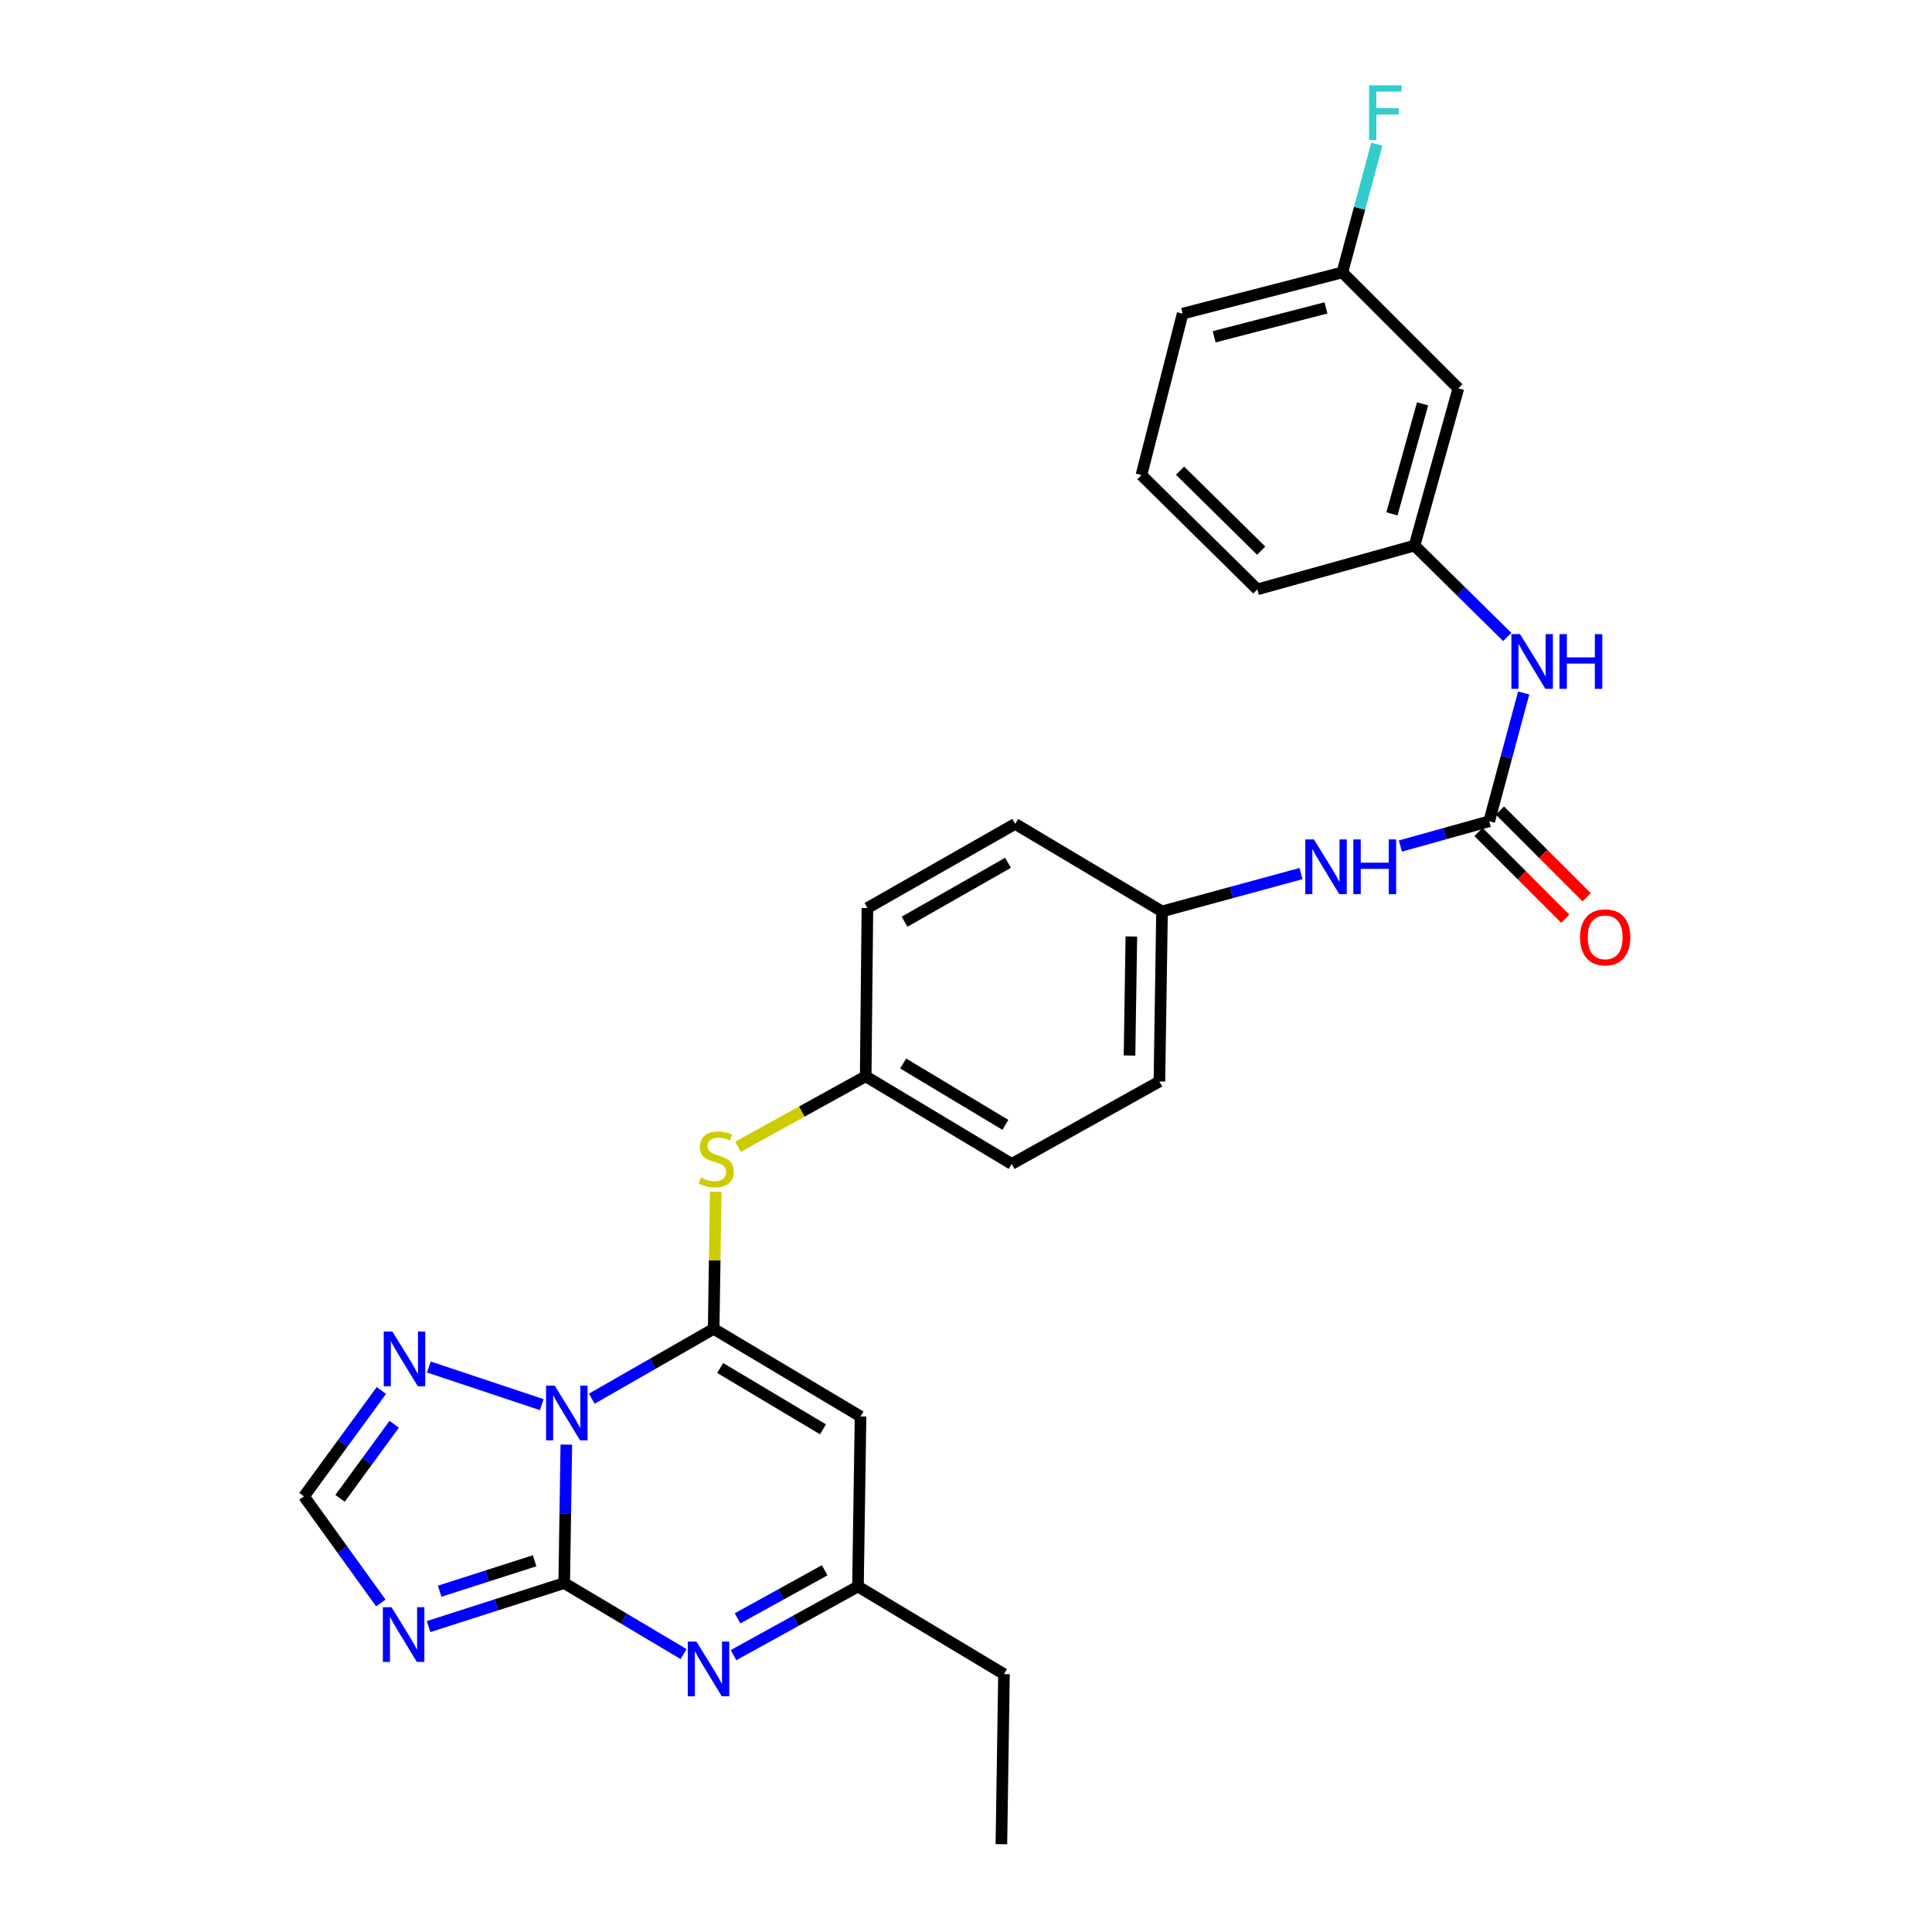 <?xml version='1.0' encoding='iso-8859-1'?>
<svg version='1.1' baseProfile='full'
              xmlns='http://www.w3.org/2000/svg'
                      xmlns:rdkit='http://www.rdkit.org/xml'
                      xmlns:xlink='http://www.w3.org/1999/xlink'
                  xml:space='preserve'
width='1000px' height='1000px' viewBox='0 0 1000 1000'>
<!-- END OF HEADER -->
<rect style='opacity:1.0;fill:#FFFFFF;stroke:none' width='1000' height='1000' x='0' y='0'> </rect>
<path class='bond-0' d='M 293.132,747.731 L 292.583,783.565' style='fill:none;fill-rule:evenodd;stroke:#0000FF;stroke-width:6px;stroke-linecap:butt;stroke-linejoin:miter;stroke-opacity:1' />
<path class='bond-0' d='M 292.583,783.565 L 292.033,819.398' style='fill:none;fill-rule:evenodd;stroke:#000000;stroke-width:6px;stroke-linecap:butt;stroke-linejoin:miter;stroke-opacity:1' />
<path class='bond-1' d='M 306.313,723.96 L 337.854,705.887' style='fill:none;fill-rule:evenodd;stroke:#0000FF;stroke-width:6px;stroke-linecap:butt;stroke-linejoin:miter;stroke-opacity:1' />
<path class='bond-1' d='M 337.854,705.887 L 369.394,687.813' style='fill:none;fill-rule:evenodd;stroke:#000000;stroke-width:6px;stroke-linecap:butt;stroke-linejoin:miter;stroke-opacity:1' />
<path class='bond-5' d='M 280.429,727.052 L 221.973,707.569' style='fill:none;fill-rule:evenodd;stroke:#0000FF;stroke-width:6px;stroke-linecap:butt;stroke-linejoin:miter;stroke-opacity:1' />
<path class='bond-2' d='M 292.033,819.398 L 256.931,830.658' style='fill:none;fill-rule:evenodd;stroke:#000000;stroke-width:6px;stroke-linecap:butt;stroke-linejoin:miter;stroke-opacity:1' />
<path class='bond-2' d='M 256.931,830.658 L 221.83,841.917' style='fill:none;fill-rule:evenodd;stroke:#0000FF;stroke-width:6px;stroke-linecap:butt;stroke-linejoin:miter;stroke-opacity:1' />
<path class='bond-2' d='M 276.715,807.851 L 252.144,815.732' style='fill:none;fill-rule:evenodd;stroke:#000000;stroke-width:6px;stroke-linecap:butt;stroke-linejoin:miter;stroke-opacity:1' />
<path class='bond-2' d='M 252.144,815.732 L 227.573,823.614' style='fill:none;fill-rule:evenodd;stroke:#0000FF;stroke-width:6px;stroke-linecap:butt;stroke-linejoin:miter;stroke-opacity:1' />
<path class='bond-3' d='M 292.033,819.398 L 322.925,837.779' style='fill:none;fill-rule:evenodd;stroke:#000000;stroke-width:6px;stroke-linecap:butt;stroke-linejoin:miter;stroke-opacity:1' />
<path class='bond-3' d='M 322.925,837.779 L 353.817,856.16' style='fill:none;fill-rule:evenodd;stroke:#0000FF;stroke-width:6px;stroke-linecap:butt;stroke-linejoin:miter;stroke-opacity:1' />
<path class='bond-4' d='M 369.394,687.813 L 445.415,733.164' style='fill:none;fill-rule:evenodd;stroke:#000000;stroke-width:6px;stroke-linecap:butt;stroke-linejoin:miter;stroke-opacity:1' />
<path class='bond-4' d='M 372.767,708.076 L 425.981,739.822' style='fill:none;fill-rule:evenodd;stroke:#000000;stroke-width:6px;stroke-linecap:butt;stroke-linejoin:miter;stroke-opacity:1' />
<path class='bond-9' d='M 369.394,687.813 L 369.928,652.339' style='fill:none;fill-rule:evenodd;stroke:#000000;stroke-width:6px;stroke-linecap:butt;stroke-linejoin:miter;stroke-opacity:1' />
<path class='bond-9' d='M 369.928,652.339 L 370.461,616.865' style='fill:none;fill-rule:evenodd;stroke:#CCCC00;stroke-width:6px;stroke-linecap:butt;stroke-linejoin:miter;stroke-opacity:1' />
<path class='bond-28' d='M 197.115,829.697 L 177.231,802.103' style='fill:none;fill-rule:evenodd;stroke:#0000FF;stroke-width:6px;stroke-linecap:butt;stroke-linejoin:miter;stroke-opacity:1' />
<path class='bond-28' d='M 177.231,802.103 L 157.348,774.509' style='fill:none;fill-rule:evenodd;stroke:#000000;stroke-width:6px;stroke-linecap:butt;stroke-linejoin:miter;stroke-opacity:1' />
<path class='bond-29' d='M 379.678,856.699 L 411.88,838.933' style='fill:none;fill-rule:evenodd;stroke:#0000FF;stroke-width:6px;stroke-linecap:butt;stroke-linejoin:miter;stroke-opacity:1' />
<path class='bond-29' d='M 411.88,838.933 L 444.082,821.166' style='fill:none;fill-rule:evenodd;stroke:#000000;stroke-width:6px;stroke-linecap:butt;stroke-linejoin:miter;stroke-opacity:1' />
<path class='bond-29' d='M 381.767,837.645 L 404.308,825.209' style='fill:none;fill-rule:evenodd;stroke:#0000FF;stroke-width:6px;stroke-linecap:butt;stroke-linejoin:miter;stroke-opacity:1' />
<path class='bond-29' d='M 404.308,825.209 L 426.85,812.772' style='fill:none;fill-rule:evenodd;stroke:#000000;stroke-width:6px;stroke-linecap:butt;stroke-linejoin:miter;stroke-opacity:1' />
<path class='bond-8' d='M 445.415,733.164 L 444.082,821.166' style='fill:none;fill-rule:evenodd;stroke:#000000;stroke-width:6px;stroke-linecap:butt;stroke-linejoin:miter;stroke-opacity:1' />
<path class='bond-7' d='M 197.397,719.728 L 177.372,747.119' style='fill:none;fill-rule:evenodd;stroke:#0000FF;stroke-width:6px;stroke-linecap:butt;stroke-linejoin:miter;stroke-opacity:1' />
<path class='bond-7' d='M 177.372,747.119 L 157.348,774.509' style='fill:none;fill-rule:evenodd;stroke:#000000;stroke-width:6px;stroke-linecap:butt;stroke-linejoin:miter;stroke-opacity:1' />
<path class='bond-7' d='M 204.043,737.196 L 190.026,756.369' style='fill:none;fill-rule:evenodd;stroke:#0000FF;stroke-width:6px;stroke-linecap:butt;stroke-linejoin:miter;stroke-opacity:1' />
<path class='bond-7' d='M 190.026,756.369 L 176.008,775.543' style='fill:none;fill-rule:evenodd;stroke:#000000;stroke-width:6px;stroke-linecap:butt;stroke-linejoin:miter;stroke-opacity:1' />
<path class='bond-6' d='M 770.813,425.086 L 747.825,431.496' style='fill:none;fill-rule:evenodd;stroke:#000000;stroke-width:6px;stroke-linecap:butt;stroke-linejoin:miter;stroke-opacity:1' />
<path class='bond-6' d='M 747.825,431.496 L 724.838,437.906' style='fill:none;fill-rule:evenodd;stroke:#0000FF;stroke-width:6px;stroke-linecap:butt;stroke-linejoin:miter;stroke-opacity:1' />
<path class='bond-10' d='M 770.813,425.086 L 779.734,391.886' style='fill:none;fill-rule:evenodd;stroke:#000000;stroke-width:6px;stroke-linecap:butt;stroke-linejoin:miter;stroke-opacity:1' />
<path class='bond-10' d='M 779.734,391.886 L 788.655,358.687' style='fill:none;fill-rule:evenodd;stroke:#0000FF;stroke-width:6px;stroke-linecap:butt;stroke-linejoin:miter;stroke-opacity:1' />
<path class='bond-12' d='M 765.272,430.628 L 787.723,453.07' style='fill:none;fill-rule:evenodd;stroke:#000000;stroke-width:6px;stroke-linecap:butt;stroke-linejoin:miter;stroke-opacity:1' />
<path class='bond-12' d='M 787.723,453.07 L 810.174,475.511' style='fill:none;fill-rule:evenodd;stroke:#FF0000;stroke-width:6px;stroke-linecap:butt;stroke-linejoin:miter;stroke-opacity:1' />
<path class='bond-12' d='M 776.353,419.543 L 798.804,441.984' style='fill:none;fill-rule:evenodd;stroke:#000000;stroke-width:6px;stroke-linecap:butt;stroke-linejoin:miter;stroke-opacity:1' />
<path class='bond-12' d='M 798.804,441.984 L 821.255,464.425' style='fill:none;fill-rule:evenodd;stroke:#FF0000;stroke-width:6px;stroke-linecap:butt;stroke-linejoin:miter;stroke-opacity:1' />
<path class='bond-23' d='M 444.082,821.166 L 519.659,866.526' style='fill:none;fill-rule:evenodd;stroke:#000000;stroke-width:6px;stroke-linecap:butt;stroke-linejoin:miter;stroke-opacity:1' />
<path class='bond-15' d='M 382.007,593.555 L 415.043,575.327' style='fill:none;fill-rule:evenodd;stroke:#CCCC00;stroke-width:6px;stroke-linecap:butt;stroke-linejoin:miter;stroke-opacity:1' />
<path class='bond-15' d='M 415.043,575.327 L 448.079,557.098' style='fill:none;fill-rule:evenodd;stroke:#000000;stroke-width:6px;stroke-linecap:butt;stroke-linejoin:miter;stroke-opacity:1' />
<path class='bond-13' d='M 780.159,329.694 L 756.163,306.041' style='fill:none;fill-rule:evenodd;stroke:#0000FF;stroke-width:6px;stroke-linecap:butt;stroke-linejoin:miter;stroke-opacity:1' />
<path class='bond-13' d='M 756.163,306.041 L 732.167,282.389' style='fill:none;fill-rule:evenodd;stroke:#000000;stroke-width:6px;stroke-linecap:butt;stroke-linejoin:miter;stroke-opacity:1' />
<path class='bond-11' d='M 673.407,452.163 L 637.434,461.957' style='fill:none;fill-rule:evenodd;stroke:#0000FF;stroke-width:6px;stroke-linecap:butt;stroke-linejoin:miter;stroke-opacity:1' />
<path class='bond-11' d='M 637.434,461.957 L 601.461,471.751' style='fill:none;fill-rule:evenodd;stroke:#000000;stroke-width:6px;stroke-linecap:butt;stroke-linejoin:miter;stroke-opacity:1' />
<path class='bond-14' d='M 732.167,282.389 L 754.834,201.022' style='fill:none;fill-rule:evenodd;stroke:#000000;stroke-width:6px;stroke-linecap:butt;stroke-linejoin:miter;stroke-opacity:1' />
<path class='bond-14' d='M 720.468,265.977 L 736.334,209.02' style='fill:none;fill-rule:evenodd;stroke:#000000;stroke-width:6px;stroke-linecap:butt;stroke-linejoin:miter;stroke-opacity:1' />
<path class='bond-25' d='M 732.167,282.389 L 650.791,305.064' style='fill:none;fill-rule:evenodd;stroke:#000000;stroke-width:6px;stroke-linecap:butt;stroke-linejoin:miter;stroke-opacity:1' />
<path class='bond-17' d='M 754.834,201.022 L 694.801,140.998' style='fill:none;fill-rule:evenodd;stroke:#000000;stroke-width:6px;stroke-linecap:butt;stroke-linejoin:miter;stroke-opacity:1' />
<path class='bond-19' d='M 448.079,557.098 L 523.656,602.457' style='fill:none;fill-rule:evenodd;stroke:#000000;stroke-width:6px;stroke-linecap:butt;stroke-linejoin:miter;stroke-opacity:1' />
<path class='bond-19' d='M 467.482,550.462 L 520.385,582.214' style='fill:none;fill-rule:evenodd;stroke:#000000;stroke-width:6px;stroke-linecap:butt;stroke-linejoin:miter;stroke-opacity:1' />
<path class='bond-20' d='M 448.079,557.098 L 448.976,469.984' style='fill:none;fill-rule:evenodd;stroke:#000000;stroke-width:6px;stroke-linecap:butt;stroke-linejoin:miter;stroke-opacity:1' />
<path class='bond-16' d='M 601.461,471.751 L 525.449,426.435' style='fill:none;fill-rule:evenodd;stroke:#000000;stroke-width:6px;stroke-linecap:butt;stroke-linejoin:miter;stroke-opacity:1' />
<path class='bond-30' d='M 601.461,471.751 L 600.111,559.771' style='fill:none;fill-rule:evenodd;stroke:#000000;stroke-width:6px;stroke-linecap:butt;stroke-linejoin:miter;stroke-opacity:1' />
<path class='bond-30' d='M 585.586,484.714 L 584.641,546.328' style='fill:none;fill-rule:evenodd;stroke:#000000;stroke-width:6px;stroke-linecap:butt;stroke-linejoin:miter;stroke-opacity:1' />
<path class='bond-18' d='M 694.801,140.998 L 703.725,107.811' style='fill:none;fill-rule:evenodd;stroke:#000000;stroke-width:6px;stroke-linecap:butt;stroke-linejoin:miter;stroke-opacity:1' />
<path class='bond-18' d='M 703.725,107.811 L 712.649,74.625' style='fill:none;fill-rule:evenodd;stroke:#33CCCC;stroke-width:6px;stroke-linecap:butt;stroke-linejoin:miter;stroke-opacity:1' />
<path class='bond-31' d='M 694.801,140.998 L 612.128,162.341' style='fill:none;fill-rule:evenodd;stroke:#000000;stroke-width:6px;stroke-linecap:butt;stroke-linejoin:miter;stroke-opacity:1' />
<path class='bond-31' d='M 686.318,159.376 L 628.447,174.316' style='fill:none;fill-rule:evenodd;stroke:#000000;stroke-width:6px;stroke-linecap:butt;stroke-linejoin:miter;stroke-opacity:1' />
<path class='bond-22' d='M 523.656,602.457 L 600.111,559.771' style='fill:none;fill-rule:evenodd;stroke:#000000;stroke-width:6px;stroke-linecap:butt;stroke-linejoin:miter;stroke-opacity:1' />
<path class='bond-21' d='M 448.976,469.984 L 525.449,426.435' style='fill:none;fill-rule:evenodd;stroke:#000000;stroke-width:6px;stroke-linecap:butt;stroke-linejoin:miter;stroke-opacity:1' />
<path class='bond-21' d='M 468.204,477.072 L 521.735,446.588' style='fill:none;fill-rule:evenodd;stroke:#000000;stroke-width:6px;stroke-linecap:butt;stroke-linejoin:miter;stroke-opacity:1' />
<path class='bond-27' d='M 519.659,866.526 L 518.318,954.545' style='fill:none;fill-rule:evenodd;stroke:#000000;stroke-width:6px;stroke-linecap:butt;stroke-linejoin:miter;stroke-opacity:1' />
<path class='bond-24' d='M 590.802,245.911 L 650.791,305.064' style='fill:none;fill-rule:evenodd;stroke:#000000;stroke-width:6px;stroke-linecap:butt;stroke-linejoin:miter;stroke-opacity:1' />
<path class='bond-24' d='M 610.806,243.623 L 652.798,285.03' style='fill:none;fill-rule:evenodd;stroke:#000000;stroke-width:6px;stroke-linecap:butt;stroke-linejoin:miter;stroke-opacity:1' />
<path class='bond-26' d='M 590.802,245.911 L 612.128,162.341' style='fill:none;fill-rule:evenodd;stroke:#000000;stroke-width:6px;stroke-linecap:butt;stroke-linejoin:miter;stroke-opacity:1' />
<path  class='atom-0' d='M 287.123 717.21
L 296.403 732.21
Q 297.323 733.69, 298.803 736.37
Q 300.283 739.05, 300.363 739.21
L 300.363 717.21
L 304.123 717.21
L 304.123 745.53
L 300.243 745.53
L 290.283 729.13
Q 289.123 727.21, 287.883 725.01
Q 286.683 722.81, 286.323 722.13
L 286.323 745.53
L 282.643 745.53
L 282.643 717.21
L 287.123 717.21
' fill='#0000FF'/>
<path  class='atom-3' d='M 202.647 831.902
L 211.927 846.902
Q 212.847 848.382, 214.327 851.062
Q 215.807 853.742, 215.887 853.902
L 215.887 831.902
L 219.647 831.902
L 219.647 860.222
L 215.767 860.222
L 205.807 843.822
Q 204.647 841.902, 203.407 839.702
Q 202.207 837.502, 201.847 836.822
L 201.847 860.222
L 198.167 860.222
L 198.167 831.902
L 202.647 831.902
' fill='#0000FF'/>
<path  class='atom-4' d='M 360.47 849.684
L 369.75 864.684
Q 370.67 866.164, 372.15 868.844
Q 373.63 871.524, 373.71 871.684
L 373.71 849.684
L 377.47 849.684
L 377.47 878.004
L 373.59 878.004
L 363.63 861.604
Q 362.47 859.684, 361.23 857.484
Q 360.03 855.284, 359.67 854.604
L 359.67 878.004
L 355.99 878.004
L 355.99 849.684
L 360.47 849.684
' fill='#0000FF'/>
<path  class='atom-6' d='M 203.1 689.205
L 212.38 704.205
Q 213.3 705.685, 214.78 708.365
Q 216.26 711.045, 216.34 711.205
L 216.34 689.205
L 220.1 689.205
L 220.1 717.525
L 216.22 717.525
L 206.26 701.125
Q 205.1 699.205, 203.86 697.005
Q 202.66 694.805, 202.3 694.125
L 202.3 717.525
L 198.62 717.525
L 198.62 689.205
L 203.1 689.205
' fill='#0000FF'/>
<path  class='atom-10' d='M 362.718 609.504
Q 363.038 609.624, 364.358 610.184
Q 365.678 610.744, 367.118 611.104
Q 368.598 611.424, 370.038 611.424
Q 372.718 611.424, 374.278 610.144
Q 375.838 608.824, 375.838 606.544
Q 375.838 604.984, 375.038 604.024
Q 374.278 603.064, 373.078 602.544
Q 371.878 602.024, 369.878 601.424
Q 367.358 600.664, 365.838 599.944
Q 364.358 599.224, 363.278 597.704
Q 362.238 596.184, 362.238 593.624
Q 362.238 590.064, 364.638 587.864
Q 367.078 585.664, 371.878 585.664
Q 375.158 585.664, 378.878 587.224
L 377.958 590.304
Q 374.558 588.904, 371.998 588.904
Q 369.238 588.904, 367.718 590.064
Q 366.198 591.184, 366.238 593.144
Q 366.238 594.664, 366.998 595.584
Q 367.798 596.504, 368.918 597.024
Q 370.078 597.544, 371.998 598.144
Q 374.558 598.944, 376.078 599.744
Q 377.598 600.544, 378.678 602.184
Q 379.798 603.784, 379.798 606.544
Q 379.798 610.464, 377.158 612.584
Q 374.558 614.664, 370.198 614.664
Q 367.678 614.664, 365.758 614.104
Q 363.878 613.584, 361.638 612.664
L 362.718 609.504
' fill='#CCCC00'/>
<path  class='atom-11' d='M 786.776 328.226
L 796.056 343.226
Q 796.976 344.706, 798.456 347.386
Q 799.936 350.066, 800.016 350.226
L 800.016 328.226
L 803.776 328.226
L 803.776 356.546
L 799.896 356.546
L 789.936 340.146
Q 788.776 338.226, 787.536 336.026
Q 786.336 333.826, 785.976 333.146
L 785.976 356.546
L 782.296 356.546
L 782.296 328.226
L 786.776 328.226
' fill='#0000FF'/>
<path  class='atom-11' d='M 807.176 328.226
L 811.016 328.226
L 811.016 340.266
L 825.496 340.266
L 825.496 328.226
L 829.336 328.226
L 829.336 356.546
L 825.496 356.546
L 825.496 343.466
L 811.016 343.466
L 811.016 356.546
L 807.176 356.546
L 807.176 328.226
' fill='#0000FF'/>
<path  class='atom-12' d='M 680.086 434.481
L 689.366 449.481
Q 690.286 450.961, 691.766 453.641
Q 693.246 456.321, 693.326 456.481
L 693.326 434.481
L 697.086 434.481
L 697.086 462.801
L 693.206 462.801
L 683.246 446.401
Q 682.086 444.481, 680.846 442.281
Q 679.646 440.081, 679.286 439.401
L 679.286 462.801
L 675.606 462.801
L 675.606 434.481
L 680.086 434.481
' fill='#0000FF'/>
<path  class='atom-12' d='M 700.486 434.481
L 704.326 434.481
L 704.326 446.521
L 718.806 446.521
L 718.806 434.481
L 722.646 434.481
L 722.646 462.801
L 718.806 462.801
L 718.806 449.721
L 704.326 449.721
L 704.326 462.801
L 700.486 462.801
L 700.486 434.481
' fill='#0000FF'/>
<path  class='atom-13' d='M 817.837 485.163
Q 817.837 478.363, 821.197 474.563
Q 824.557 470.763, 830.837 470.763
Q 837.117 470.763, 840.477 474.563
Q 843.837 478.363, 843.837 485.163
Q 843.837 492.043, 840.437 495.963
Q 837.037 499.843, 830.837 499.843
Q 824.597 499.843, 821.197 495.963
Q 817.837 492.083, 817.837 485.163
M 830.837 496.643
Q 835.157 496.643, 837.477 493.763
Q 839.837 490.843, 839.837 485.163
Q 839.837 479.603, 837.477 476.803
Q 835.157 473.963, 830.837 473.963
Q 826.517 473.963, 824.157 476.763
Q 821.837 479.563, 821.837 485.163
Q 821.837 490.883, 824.157 493.763
Q 826.517 496.643, 830.837 496.643
' fill='#FF0000'/>
<path  class='atom-19' d='M 708.613 44.165
L 725.453 44.165
L 725.453 47.405
L 712.413 47.405
L 712.413 56.005
L 724.013 56.005
L 724.013 59.285
L 712.413 59.285
L 712.413 72.485
L 708.613 72.485
L 708.613 44.165
' fill='#33CCCC'/>
</svg>

